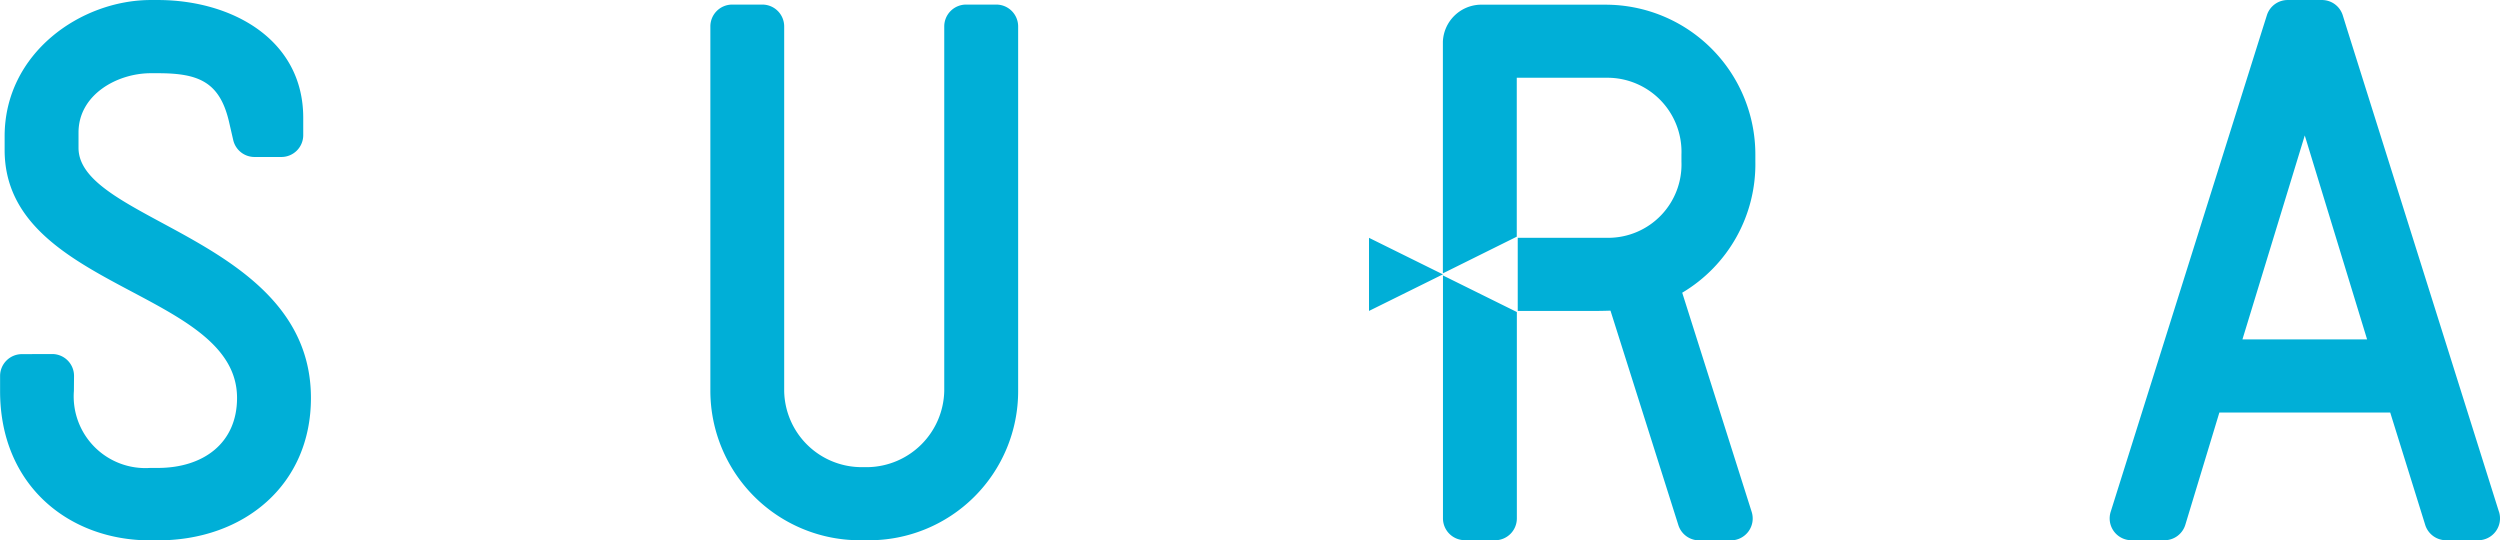 <svg xmlns="http://www.w3.org/2000/svg" xmlns:xlink="http://www.w3.org/1999/xlink" width="150" height="32.418" viewBox="0 0 150 32.418"><defs><clipPath id="a"><rect width="150" height="32.418" transform="translate(0 -0.001)" fill="#00afd7"/></clipPath></defs><g transform="translate(0 0.001)"><g clip-path="url(#a)"><path d="M149.938,30.708,140.826,1.755l-.268-.861A1.309,1.309,0,0,0,139.315,0h-2.053a1.31,1.31,0,0,0-1.242.891l-.273.863-9.1,28.936a1.31,1.31,0,0,0,1.244,1.724h1.974a1.312,1.312,0,0,0,1.258-.939l2.039-6.725h10.251l2.1,6.744a1.313,1.313,0,0,0,1.252.92h1.925a1.312,1.312,0,0,0,1.25-1.707M134.546,20.363l3.74-12.237,3.74,12.237ZM3.131,21.241a1.311,1.311,0,0,1,1.311,1.311l-.008.905a4.3,4.3,0,0,0,4.571,4.618h.462c2.724,0,4.756-1.478,4.756-4.2C14.223,17.408.278,17.362.278,9V8.173C.278,3.186,4.849,0,9.051,0h.416c4.433,0,8.727,2.355,8.727,7.065V8.107a1.311,1.311,0,0,1-1.311,1.311H15.27a1.31,1.31,0,0,1-1.279-1.026l-.23-1c-.554-2.494-1.847-3-4.294-3H9.051c-2.031,0-4.34,1.293-4.34,3.556v.924c0,4.432,13.945,5.448,13.945,15.006,0,5.218-4.017,8.543-9.189,8.543H9.005c-4.848,0-9-3.279-9-8.958v-.905a1.311,1.311,0,0,1,1.311-1.311ZM45.74.274a1.311,1.311,0,0,1,1.311,1.311V23.457a4.652,4.652,0,0,0,4.618,4.571h.415a4.673,4.673,0,0,0,4.571-4.571V1.585A1.311,1.311,0,0,1,57.967.274h1.811a1.311,1.311,0,0,1,1.311,1.311V23.457a8.948,8.948,0,0,1-9.005,8.958h-.462a8.975,8.975,0,0,1-9-8.958V1.585A1.31,1.31,0,0,1,43.929.274ZM87.885,32.415H89.7a1.311,1.311,0,0,0,1.311-1.31V18.72l-4.433-2.193V31.1a1.311,1.311,0,0,0,1.311,1.31M105.321,9.7V9.281a8.987,8.987,0,0,0-9-9H88.79a2.314,2.314,0,0,0-2.217,2.217V16.4l4.433-2.2V4.664h5.448a4.449,4.449,0,0,1,4.433,4.617V9.7A4.4,4.4,0,0,1,96.5,14.268H91.064v4.387h3.682c.423,0,1.12.01,1.883-.018L100.7,31.5a1.311,1.311,0,0,0,1.251.921h1.9a1.313,1.313,0,0,0,1.245-1.724l-4.163-13.135A8.967,8.967,0,0,0,105.321,9.7M82.14,14.268l4.434,2.193L82.14,18.655Z" fill="#00afd7"/></g></g></svg>